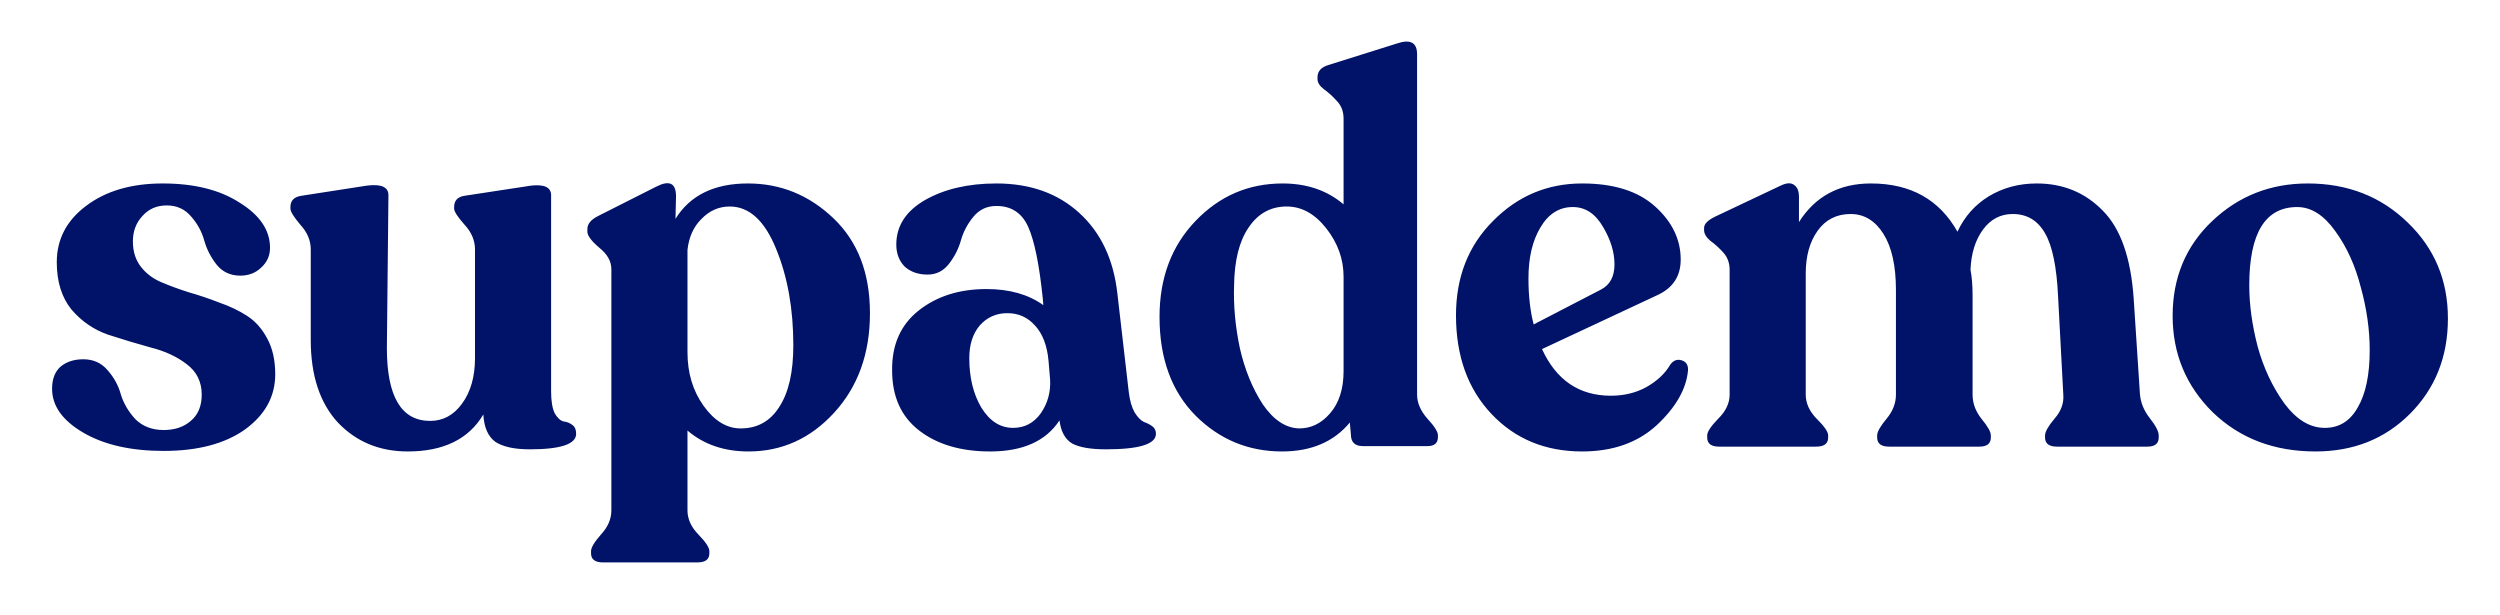 <svg width="240" height="59" viewBox="0 0 240 59" fill="none" xmlns="http://www.w3.org/2000/svg">
<path d="M15.711 43.289C12.575 43.289 10.005 42.706 8.003 41.539C6.001 40.373 5 38.967 5 37.32C5 36.394 5.267 35.69 5.801 35.21C6.368 34.73 7.102 34.49 8.003 34.49C8.971 34.49 9.755 34.85 10.356 35.57C10.956 36.257 11.373 37.028 11.607 37.886C11.874 38.744 12.341 39.533 13.008 40.253C13.709 40.939 14.61 41.282 15.711 41.282C16.779 41.282 17.646 40.99 18.314 40.407C19.015 39.824 19.365 38.984 19.365 37.886C19.365 36.651 18.881 35.673 17.913 34.953C16.979 34.233 15.828 33.701 14.46 33.358C13.092 32.98 11.724 32.569 10.356 32.123C8.987 31.642 7.82 30.836 6.852 29.704C5.918 28.538 5.45 27.028 5.45 25.176C5.45 22.98 6.385 21.179 8.253 19.773C10.155 18.332 12.608 17.612 15.611 17.612C18.648 17.612 21.117 18.229 23.019 19.464C24.954 20.665 25.922 22.106 25.922 23.787C25.922 24.541 25.638 25.176 25.071 25.691C24.537 26.205 23.87 26.462 23.069 26.462C22.134 26.462 21.384 26.119 20.816 25.433C20.249 24.713 19.849 23.941 19.615 23.118C19.382 22.26 18.965 21.488 18.364 20.802C17.763 20.082 16.979 19.721 16.011 19.721C15.044 19.721 14.26 20.064 13.659 20.751C13.058 21.402 12.758 22.209 12.758 23.169C12.758 24.13 13.008 24.936 13.509 25.588C14.009 26.239 14.66 26.737 15.461 27.08C16.262 27.423 17.146 27.749 18.114 28.058C19.081 28.332 20.049 28.658 21.017 29.035C22.018 29.378 22.919 29.807 23.719 30.322C24.52 30.836 25.171 31.574 25.672 32.534C26.172 33.461 26.422 34.593 26.422 35.931C26.422 38.057 25.455 39.824 23.519 41.231C21.584 42.603 18.981 43.289 15.711 43.289ZM52.906 37.577C52.906 38.504 53.023 39.207 53.257 39.687C53.523 40.133 53.807 40.39 54.108 40.459C54.408 40.493 54.675 40.596 54.908 40.768C55.175 40.939 55.309 41.231 55.309 41.642C55.309 42.637 53.824 43.135 50.854 43.135C49.386 43.135 48.285 42.894 47.551 42.414C46.85 41.9 46.466 41.025 46.4 39.79C44.998 42.157 42.579 43.34 39.142 43.34C36.439 43.34 34.203 42.414 32.435 40.562C30.7 38.675 29.832 36.033 29.832 32.637V23.941C29.832 23.083 29.498 22.294 28.831 21.574C28.197 20.819 27.88 20.305 27.88 20.03V19.876C27.88 19.258 28.23 18.898 28.931 18.795L35.238 17.817C36.606 17.646 37.29 17.955 37.29 18.744L37.14 33.409C37.14 38.075 38.525 40.407 41.294 40.407C42.529 40.407 43.547 39.858 44.347 38.761C45.181 37.629 45.599 36.171 45.599 34.387V23.941C45.599 23.083 45.265 22.294 44.598 21.574C43.93 20.819 43.597 20.305 43.597 20.03V19.876C43.597 19.258 43.93 18.898 44.598 18.795L51.004 17.817C52.272 17.68 52.906 17.989 52.906 18.744V37.577ZM71.804 17.612C74.941 17.612 77.677 18.727 80.013 20.956C82.349 23.186 83.516 26.222 83.516 30.064C83.516 33.941 82.365 37.131 80.063 39.636C77.794 42.105 75.058 43.34 71.854 43.34C69.519 43.34 67.567 42.672 65.998 41.334V49.001C65.998 49.824 66.349 50.596 67.049 51.316C67.75 52.037 68.1 52.568 68.1 52.912V53.117C68.1 53.7 67.717 53.992 66.949 53.992H57.89C57.123 53.992 56.739 53.7 56.739 53.117V52.912C56.739 52.568 57.056 52.037 57.69 51.316C58.357 50.596 58.691 49.824 58.691 49.001V25.845C58.691 25.09 58.307 24.404 57.539 23.787C56.772 23.135 56.388 22.62 56.388 22.243V21.986C56.388 21.505 56.722 21.094 57.389 20.751L62.995 17.92C64.263 17.269 64.897 17.577 64.897 18.847L64.847 21.008C66.249 18.744 68.568 17.612 71.804 17.612ZM71.103 41.128C72.705 41.128 73.94 40.442 74.807 39.069C75.708 37.697 76.159 35.725 76.159 33.152C76.159 29.653 75.608 26.565 74.507 23.89C73.406 21.179 71.921 19.824 70.052 19.824C69.018 19.824 68.117 20.219 67.35 21.008C66.582 21.763 66.132 22.757 65.998 23.992V33.821C65.998 35.81 66.516 37.526 67.55 38.967C68.584 40.407 69.769 41.128 71.103 41.128ZM108.367 37.68C108.468 38.469 108.651 39.104 108.918 39.584C109.218 40.064 109.519 40.373 109.819 40.51C110.119 40.613 110.386 40.751 110.62 40.922C110.853 41.093 110.97 41.334 110.97 41.642C110.97 42.637 109.368 43.135 106.165 43.135C104.697 43.135 103.612 42.946 102.912 42.569C102.244 42.157 101.844 41.419 101.711 40.356C100.409 42.346 98.19 43.34 95.054 43.34C92.251 43.34 89.982 42.672 88.246 41.334C86.511 39.996 85.644 38.075 85.644 35.57C85.61 33.1 86.461 31.179 88.197 29.807C89.932 28.435 92.1 27.749 94.703 27.749C96.906 27.749 98.724 28.263 100.159 29.293L100.109 28.675C99.775 25.416 99.308 23.118 98.707 21.78C98.107 20.442 97.089 19.773 95.654 19.773C94.753 19.773 94.019 20.116 93.452 20.802C92.885 21.488 92.484 22.243 92.251 23.066C92.017 23.89 91.633 24.644 91.1 25.33C90.566 26.016 89.882 26.36 89.047 26.36C88.146 26.36 87.412 26.102 86.845 25.588C86.311 25.039 86.044 24.335 86.044 23.478C86.044 21.694 86.962 20.27 88.797 19.207C90.666 18.143 92.951 17.612 95.654 17.612C98.891 17.612 101.544 18.555 103.613 20.442C105.681 22.329 106.899 24.901 107.266 28.16L108.367 37.68ZM97.256 41.076C98.357 41.076 99.241 40.613 99.909 39.687C100.576 38.726 100.876 37.646 100.81 36.445L100.659 34.644C100.526 33.169 100.092 32.037 99.358 31.248C98.657 30.459 97.773 30.064 96.705 30.064C95.638 30.064 94.753 30.459 94.053 31.248C93.385 32.037 93.052 33.083 93.052 34.387C93.052 36.239 93.435 37.817 94.203 39.121C95.004 40.424 96.021 41.076 97.256 41.076ZM136.04 37.886C136.04 38.675 136.374 39.447 137.041 40.202C137.709 40.922 138.042 41.454 138.042 41.797V41.951C138.042 42.534 137.709 42.826 137.041 42.826H130.835C130.068 42.826 129.684 42.449 129.684 41.694L129.584 40.562C128.049 42.414 125.88 43.34 123.077 43.34C119.84 43.34 117.071 42.191 114.768 39.893C112.466 37.56 111.315 34.404 111.315 30.425C111.315 26.685 112.466 23.615 114.768 21.214C117.071 18.812 119.857 17.612 123.127 17.612C125.463 17.612 127.415 18.281 128.983 19.619V11.385C128.983 10.699 128.766 10.133 128.332 9.687C127.932 9.241 127.515 8.864 127.081 8.555C126.681 8.246 126.48 7.921 126.48 7.577V7.423C126.48 6.84 126.831 6.445 127.532 6.24L134.088 4.181C135.39 3.735 136.04 4.078 136.04 5.21V37.886ZM124.729 41.128C125.863 41.128 126.847 40.648 127.682 39.687C128.549 38.692 128.983 37.337 128.983 35.622V26.565C128.983 24.884 128.433 23.341 127.331 21.934C126.23 20.528 124.962 19.824 123.527 19.824C121.992 19.824 120.775 20.493 119.874 21.831C118.973 23.135 118.506 24.987 118.472 27.389C118.406 29.344 118.589 31.351 119.023 33.409C119.49 35.468 120.224 37.269 121.225 38.812C122.26 40.322 123.427 41.093 124.729 41.128ZM160.347 35.004C160.647 34.593 161.014 34.455 161.448 34.593C161.882 34.73 162.082 35.056 162.048 35.57C161.882 37.354 160.881 39.104 159.045 40.819C157.21 42.5 154.824 43.34 151.888 43.34C148.351 43.34 145.448 42.14 143.179 39.738C140.91 37.337 139.775 34.181 139.775 30.27C139.775 26.6 140.96 23.581 143.329 21.214C145.698 18.812 148.551 17.612 151.888 17.612C154.924 17.612 157.26 18.349 158.895 19.824C160.53 21.299 161.348 22.998 161.348 24.919C161.348 26.497 160.613 27.629 159.145 28.315L148.034 33.512C149.402 36.497 151.604 37.989 154.641 37.989C155.909 37.989 157.043 37.715 158.044 37.166C159.079 36.582 159.846 35.862 160.347 35.004ZM150.987 19.876C149.686 19.876 148.651 20.528 147.884 21.831C147.116 23.101 146.732 24.73 146.732 26.72C146.732 28.401 146.899 29.876 147.233 31.145L153.69 27.8C154.557 27.354 154.991 26.548 154.991 25.382C154.991 24.215 154.624 23.015 153.89 21.78C153.156 20.51 152.188 19.876 150.987 19.876ZM205.434 37.834C205.501 38.658 205.818 39.43 206.385 40.15C206.953 40.87 207.236 41.419 207.236 41.797V42.003C207.236 42.586 206.869 42.877 206.135 42.877H197.476C196.709 42.877 196.325 42.586 196.325 42.003V41.797C196.325 41.454 196.625 40.922 197.226 40.202C197.86 39.481 198.144 38.709 198.077 37.886L197.576 28.469C197.443 25.622 197.026 23.598 196.325 22.397C195.624 21.162 194.59 20.545 193.222 20.545C192.054 20.545 191.103 21.042 190.369 22.037C189.635 23.032 189.234 24.318 189.168 25.896C189.301 26.582 189.368 27.406 189.368 28.366V37.886C189.368 38.709 189.651 39.481 190.219 40.202C190.819 40.922 191.12 41.454 191.12 41.797V42.003C191.12 42.586 190.753 42.877 190.018 42.877H181.359C180.592 42.877 180.208 42.586 180.208 42.003V41.797C180.208 41.454 180.509 40.922 181.109 40.202C181.71 39.481 182.01 38.709 182.01 37.886V27.852C182.01 25.519 181.61 23.718 180.809 22.449C180.008 21.179 178.957 20.545 177.656 20.545C176.321 20.545 175.27 21.076 174.502 22.14C173.735 23.203 173.351 24.576 173.351 26.256V37.886C173.351 38.709 173.701 39.481 174.402 40.202C175.136 40.922 175.503 41.454 175.503 41.797V42.003C175.503 42.586 175.12 42.877 174.352 42.877H165.042C164.275 42.877 163.891 42.586 163.891 42.003V41.797C163.891 41.454 164.242 40.922 164.942 40.202C165.677 39.481 166.044 38.709 166.044 37.886V25.896C166.044 25.244 165.843 24.696 165.443 24.25C165.042 23.804 164.625 23.426 164.192 23.118C163.791 22.775 163.591 22.431 163.591 22.088V21.883C163.591 21.505 163.941 21.145 164.642 20.802L170.949 17.817C171.516 17.543 171.95 17.526 172.25 17.766C172.55 17.972 172.7 18.349 172.7 18.898V21.317C174.269 18.847 176.571 17.612 179.608 17.612C183.412 17.612 186.181 19.155 187.916 22.243C188.584 20.802 189.585 19.67 190.919 18.847C192.288 18.023 193.822 17.612 195.524 17.612C198.06 17.612 200.179 18.486 201.881 20.236C203.583 21.951 204.567 24.764 204.834 28.675L205.434 37.834ZM222.287 43.34C218.316 43.34 215.029 42.089 212.427 39.584C209.857 37.045 208.573 33.958 208.573 30.322C208.573 26.651 209.841 23.615 212.377 21.214C214.913 18.812 217.966 17.612 221.536 17.612C225.373 17.612 228.577 18.864 231.146 21.368C233.716 23.838 235 26.908 235 30.579C235 34.25 233.782 37.303 231.346 39.738C228.944 42.14 225.924 43.34 222.287 43.34ZM223.188 41.076C224.556 41.076 225.607 40.424 226.341 39.121C227.109 37.817 227.492 35.982 227.492 33.615C227.492 31.66 227.209 29.653 226.641 27.594C226.108 25.502 225.29 23.701 224.189 22.191C223.088 20.648 221.87 19.876 220.535 19.876C217.465 19.876 215.93 22.38 215.93 27.389C215.93 29.241 216.197 31.197 216.731 33.255C217.299 35.313 218.149 37.131 219.284 38.709C220.452 40.287 221.753 41.076 223.188 41.076Z" fill="#011369"/>
</svg>
